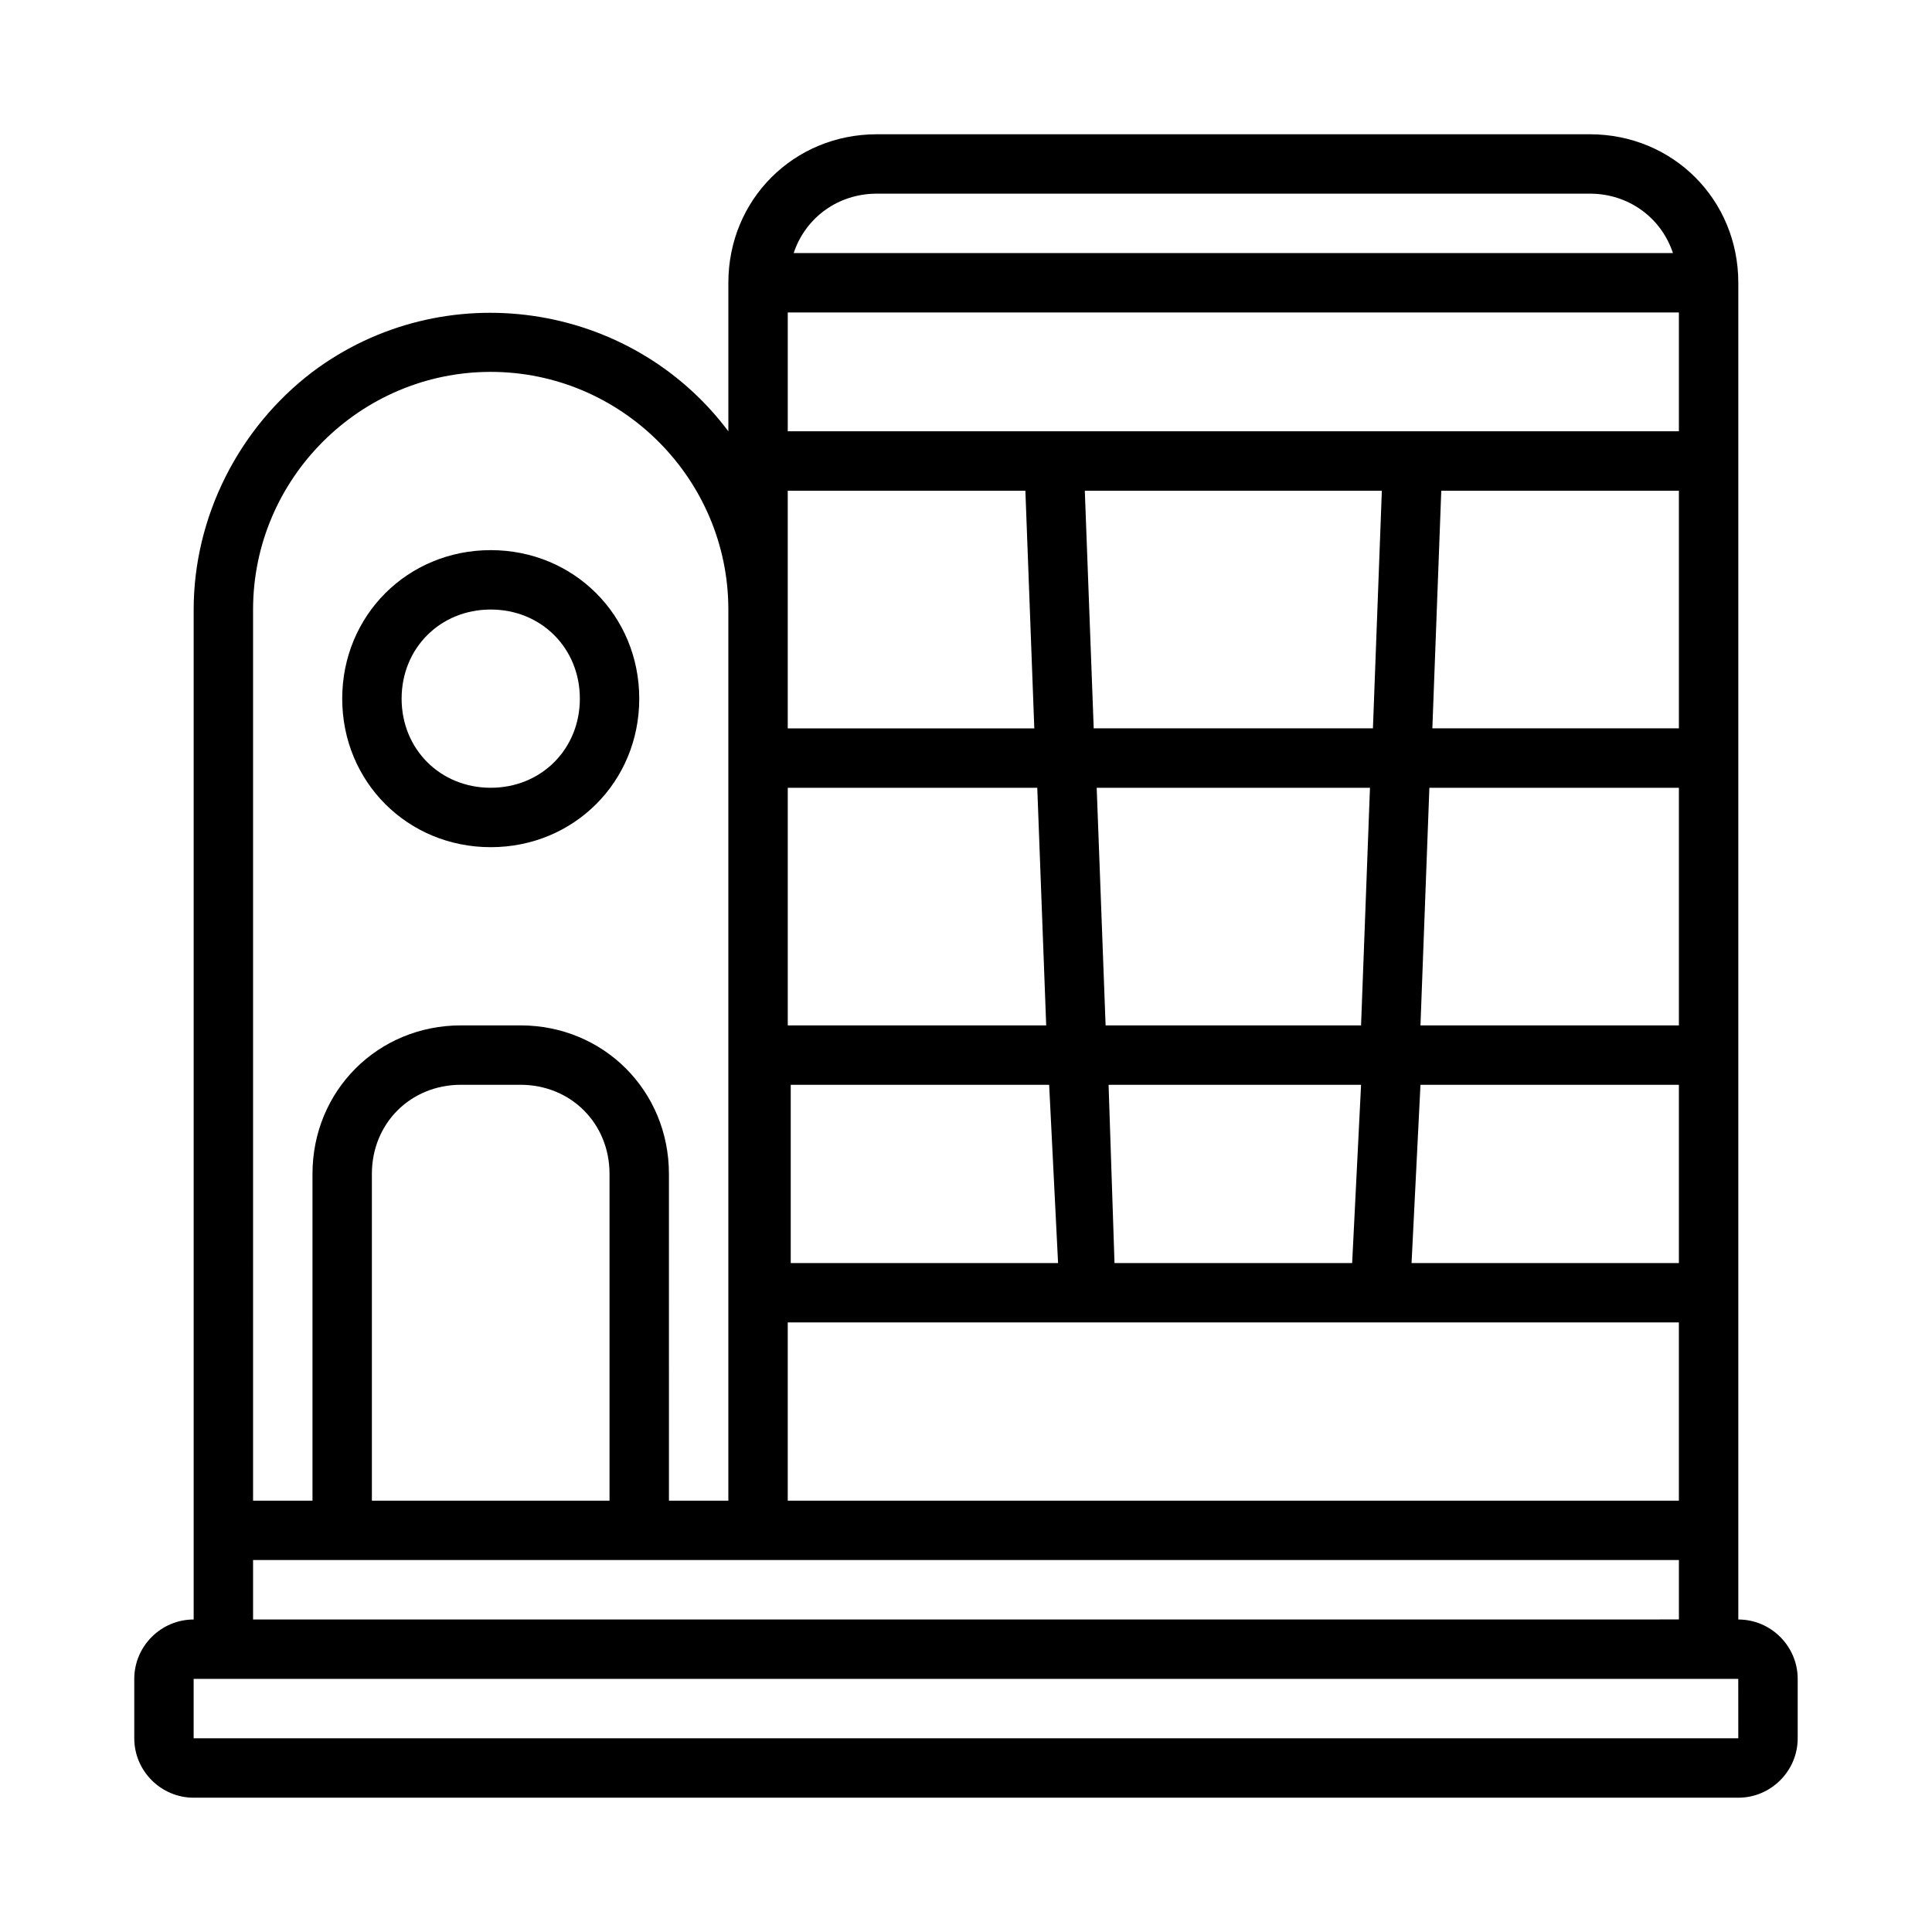 <?xml version="1.0" encoding="UTF-8"?>
<!-- Uploaded to: SVG Repo, www.svgrepo.com, Generator: SVG Repo Mixer Tools -->
<svg fill="#000000" width="800px" height="800px" version="1.1" viewBox="144 144 512 512" xmlns="http://www.w3.org/2000/svg">
 <g>
  <path d="m274.05 368.51c22.043 0 39.359-17.32 39.359-39.359 0-22.043-17.32-39.359-39.359-39.359-22.043 0-39.359 17.32-39.359 39.359 0 22.039 17.316 39.359 39.359 39.359zm0-62.977c13.383 0 23.617 10.234 23.617 23.617 0 13.383-10.234 23.617-23.617 23.617s-23.617-10.234-23.617-23.617c0-13.383 10.234-23.617 23.617-23.617z"/>
  <path d="m604.67 573.18v-354.24c0-22.043-17.32-39.359-39.359-39.359h-188.93c-22.043 0-39.359 17.32-39.359 39.359v39.359c-25.977-34.637-75.57-41.723-110.21-15.742-19.68 14.957-31.488 38.574-31.488 62.977v267.65c-8.66 0-15.742 7.086-15.742 15.742v15.742c0 8.66 7.086 15.742 15.742 15.742h409.34c8.66 0 15.742-7.086 15.742-15.742v-15.742c0-8.656-7.082-15.742-15.742-15.742zm-15.746-346.37v31.488h-236.16v-31.488zm-157.44 47.234h78.719l-2.363 62.977h-73.996zm157.44 0v62.977h-65.336l2.363-62.977zm0 141.7h-68.488l2.363-62.977h66.125zm-154.29-62.977h72.422l-2.363 62.977h-67.699zm-13.383 62.977h-68.488v-62.977h66.125zm-68.488 15.746h69.273l2.363 47.23h-70.848v-47.23zm85.02 0h66.914l-2.363 47.23h-62.977zm82.656 0h68.484v47.23h-70.848zm-167.68-157.44h62.977l2.363 62.977h-65.34zm0 220.41h236.16v47.23l-236.16 0.004zm23.617-299.14h188.93c10.234 0 18.895 6.297 22.043 15.742l-233.02 0.004c3.148-9.445 11.809-15.746 22.043-15.746zm-165.31 110.21c0-34.637 28.34-62.977 62.977-62.977s62.977 28.34 62.977 62.977v236.16h-15.742l-0.004-86.594c0-22.043-17.32-39.359-39.359-39.359h-15.742c-22.043 0-39.359 17.32-39.359 39.359v86.594h-15.746zm55.105 125.95h15.742c13.383 0 23.617 10.234 23.617 23.617v86.594h-62.977v-86.598c0-13.383 10.234-23.613 23.617-23.613zm-55.105 125.95h377.86v15.742l-377.86 0.004zm393.6 47.234h-409.35v-15.742h409.34z"/>
 </g>
</svg>